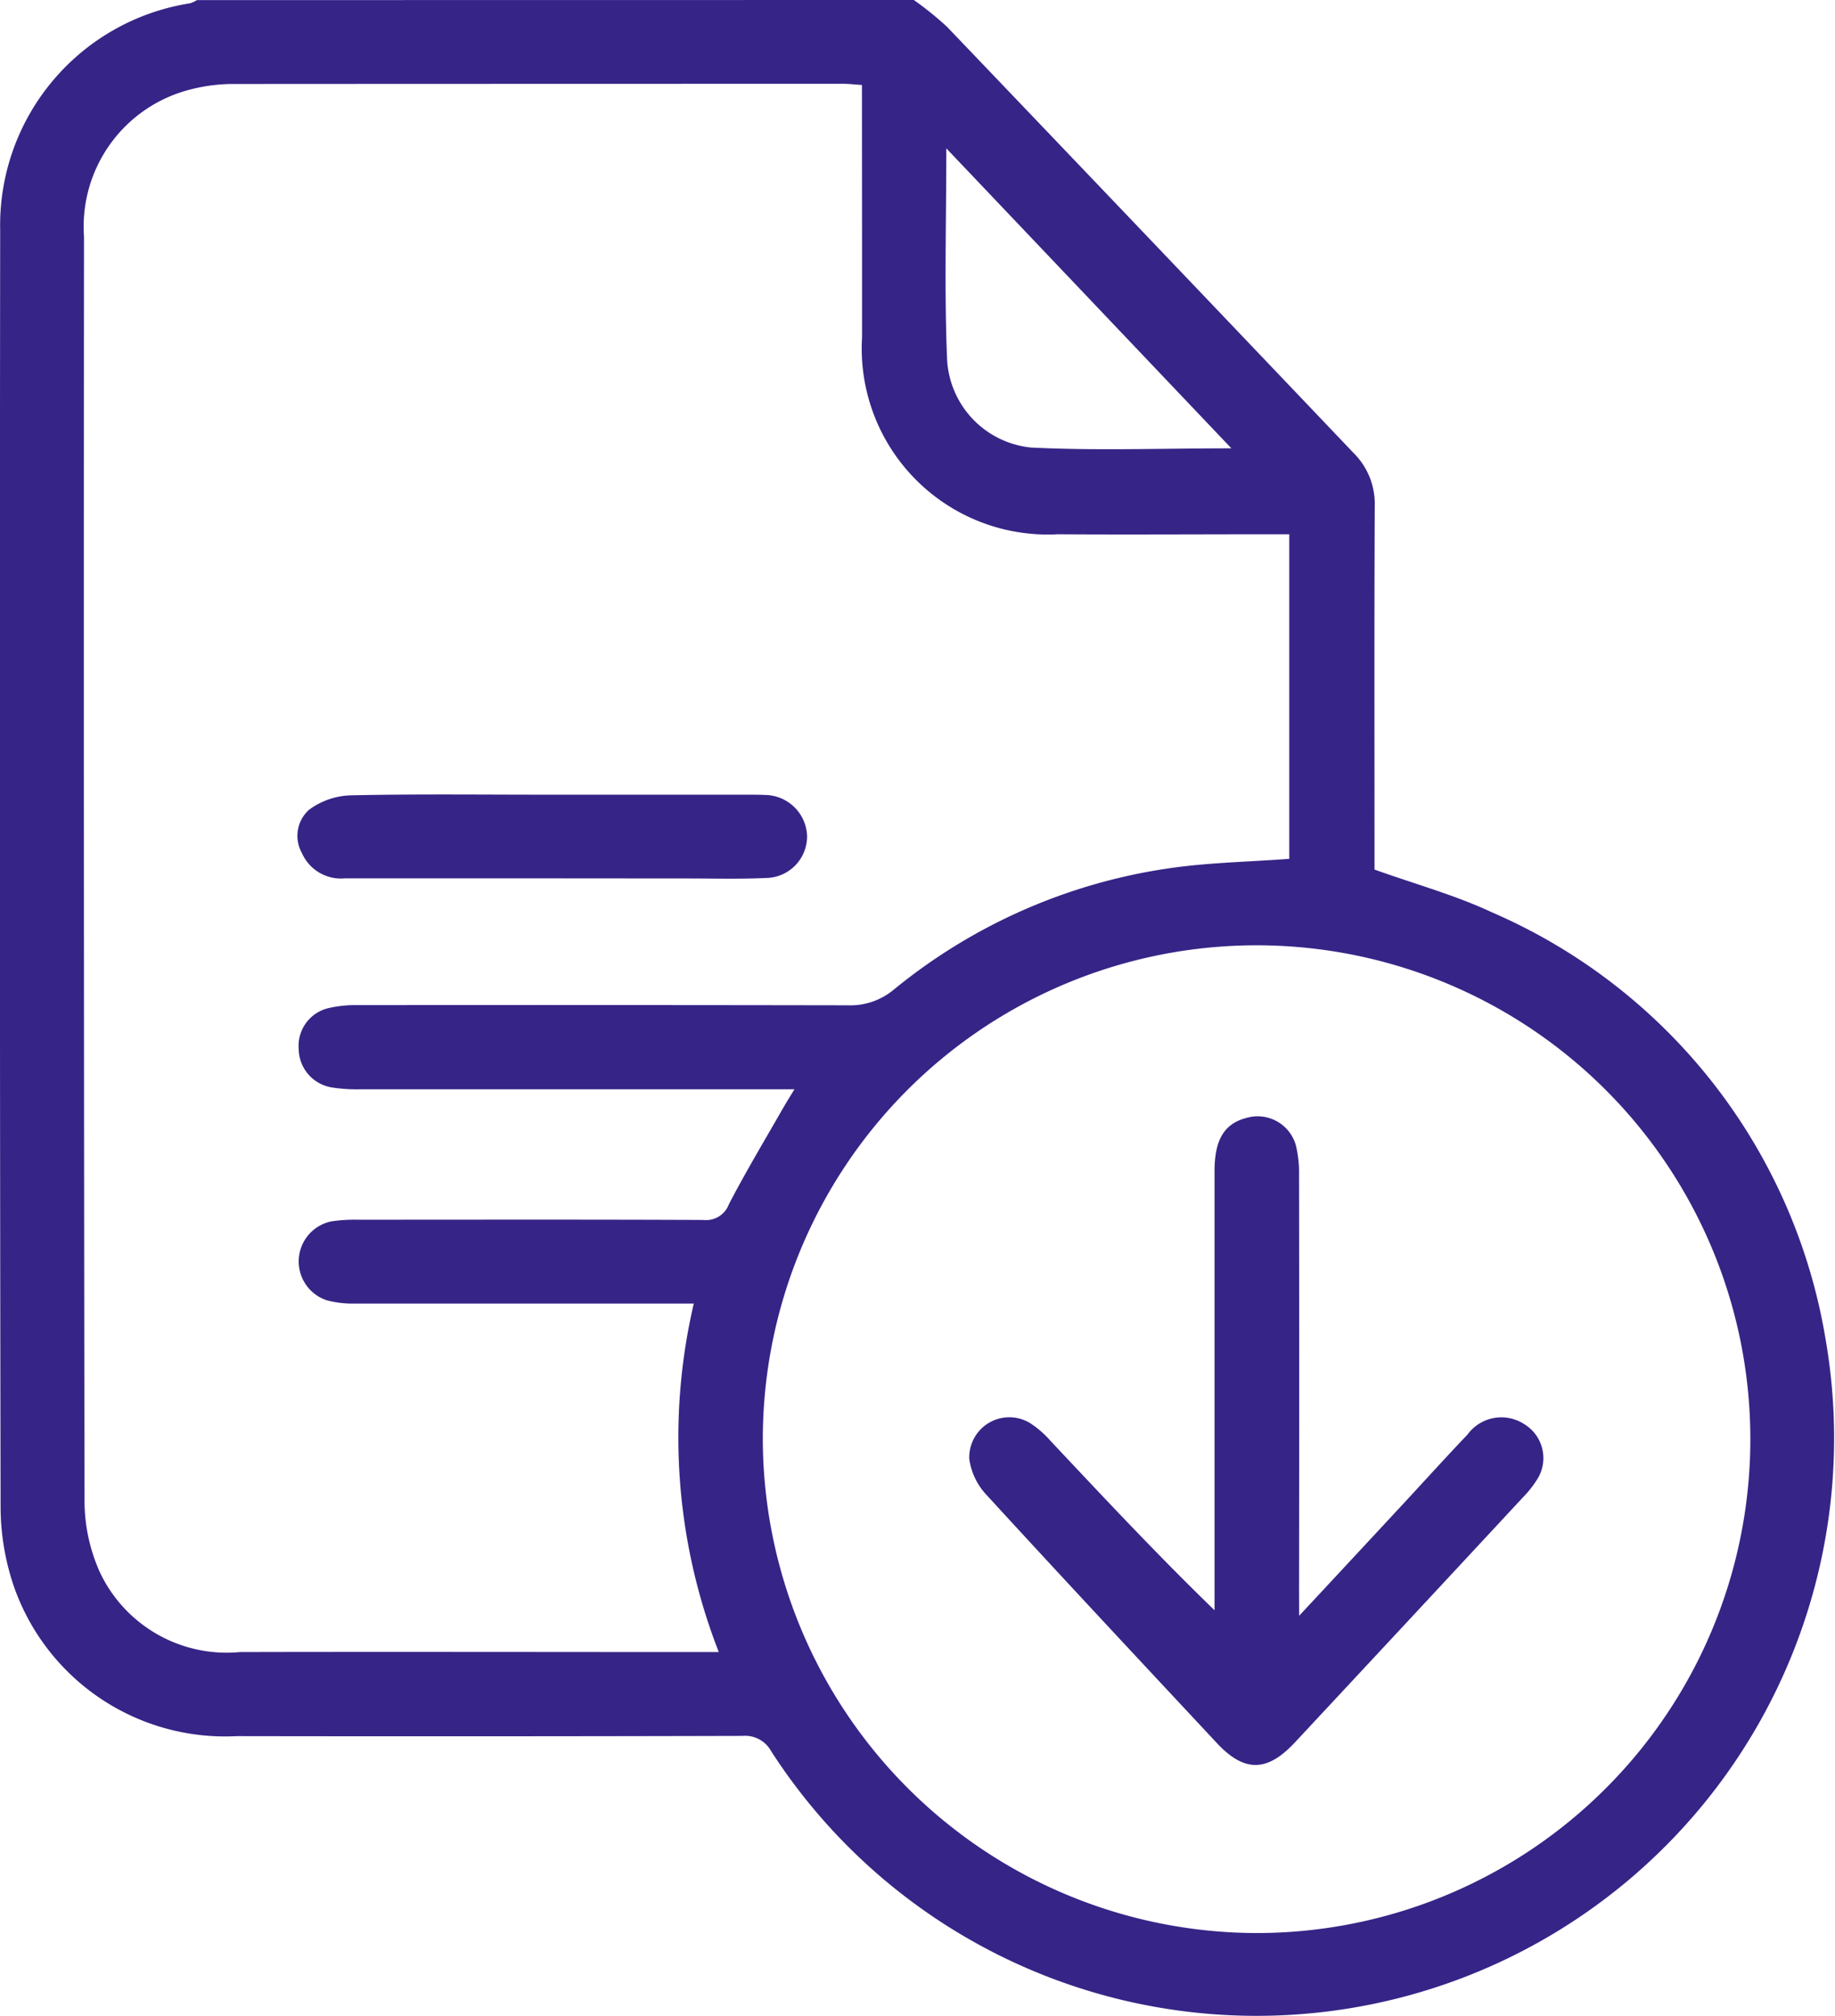 <svg xmlns="http://www.w3.org/2000/svg" width="52.891" height="58.1" viewBox="0 0 52.891 58.1">
    <g data-name="Group 1169">
        <path data-name="Path 1163" d="M1256.182 281.036a9.273 9.273 0 0 1 .958.773q5.863 6.131 11.713 12.276a2.062 2.062 0 0 1 .615 1.521c-.015 3.31-.007 6.62-.007 9.93v.558c1.17.42 2.323.735 3.39 1.235a16.307 16.307 0 0 1 9.614 12.314 16.647 16.647 0 0 1-30.395 11.857.852.852 0 0 0-.82-.44q-7.293.019-14.585.007a6.449 6.449 0 0 1-6.436-4.356 7.159 7.159 0 0 1-.369-2.22q-.033-18.412-.012-36.825a6.474 6.474 0 0 1 5.473-6.535.884.884 0 0 0 .2-.092zm-1.495 2.449c-.228-.015-.375-.034-.523-.034q-8.769 0-17.538.005a4.988 4.988 0 0 0-1.288.157 4.074 4.074 0 0 0-3.074 4.233q-.013 18.216.015 36.432a5.027 5.027 0 0 0 .447 2.075 4.042 4.042 0 0 0 4.033 2.291c4.389-.01 8.779 0 13.168 0h.634a16.987 16.987 0 0 1-.721-10.043h-9.796a2.864 2.864 0 0 1-.782-.094 1.179 1.179 0 0 1 .135-2.275 4.731 4.731 0 0 1 .791-.047c3.311 0 6.622-.008 9.933.007a.7.7 0 0 0 .731-.453c.478-.92 1.013-1.811 1.528-2.712.1-.172.2-.339.362-.6h-12.538a4.65 4.65 0 0 1-.79-.053 1.134 1.134 0 0 1-.961-1.1 1.118 1.118 0 0 1 .85-1.185 3.412 3.412 0 0 1 .84-.088q7.067-.007 14.133.005a1.954 1.954 0 0 0 1.334-.456 16.183 16.183 0 0 1 7.887-3.486c1.149-.172 2.321-.19 3.507-.279v-9.353h-.652c-2.005 0-4.011.013-6.016 0a5.363 5.363 0 0 1-5.646-5.675v-2.837zm11.378 53.256a14.232 14.232 0 1 0-14.235-14.21 14.262 14.262 0 0 0 14.235 14.21zm-.729-42.785-8.217-8.645c0 2.106-.059 4.066.02 6.022a2.693 2.693 0 0 0 2.421 2.6c1.877.094 3.762.023 5.776.023z" style="fill:#372487" transform="translate(-1229.843 -281.036)"/>
        <path data-name="Path 1164" d="M1312.633 484.817h-5.955a1.23 1.23 0 0 1-1.239-.73 1.009 1.009 0 0 1 .212-1.252 2.139 2.139 0 0 1 1.174-.41c1.889-.042 3.78-.019 5.671-.019h5.785c.17 0 .341 0 .51.008A1.225 1.225 0 0 1 1320 483.6a1.2 1.2 0 0 1-1.188 1.206c-.773.036-1.55.013-2.324.014l-3.855-.003z" transform="translate(-1296.737 -459.505)" style="fill:#372487"/>
        <path data-name="Path 1165" d="M1485.04 578.393c1-1.073 1.884-2.024 2.768-2.976.7-.749 1.38-1.507 2.085-2.246a1.207 1.207 0 0 1 1.628-.306 1.144 1.144 0 0 1 .418 1.534 3.008 3.008 0 0 1-.448.581q-3.282 3.534-6.573 7.062c-.8.859-1.457.867-2.251.016-2.22-2.378-4.443-4.755-6.641-7.153a1.888 1.888 0 0 1-.493-1.033 1.154 1.154 0 0 1 1.753-1.032 2.842 2.842 0 0 1 .595.519c1.529 1.625 3.052 3.257 4.721 4.874V565.586c0-.921.285-1.381.934-1.545a1.146 1.146 0 0 1 1.412.8 3.349 3.349 0 0 1 .09.84q.008 5.958 0 11.917z" transform="translate(-1447.595 -531.83)" style="fill:#372487"/>
    </g>
</svg>
